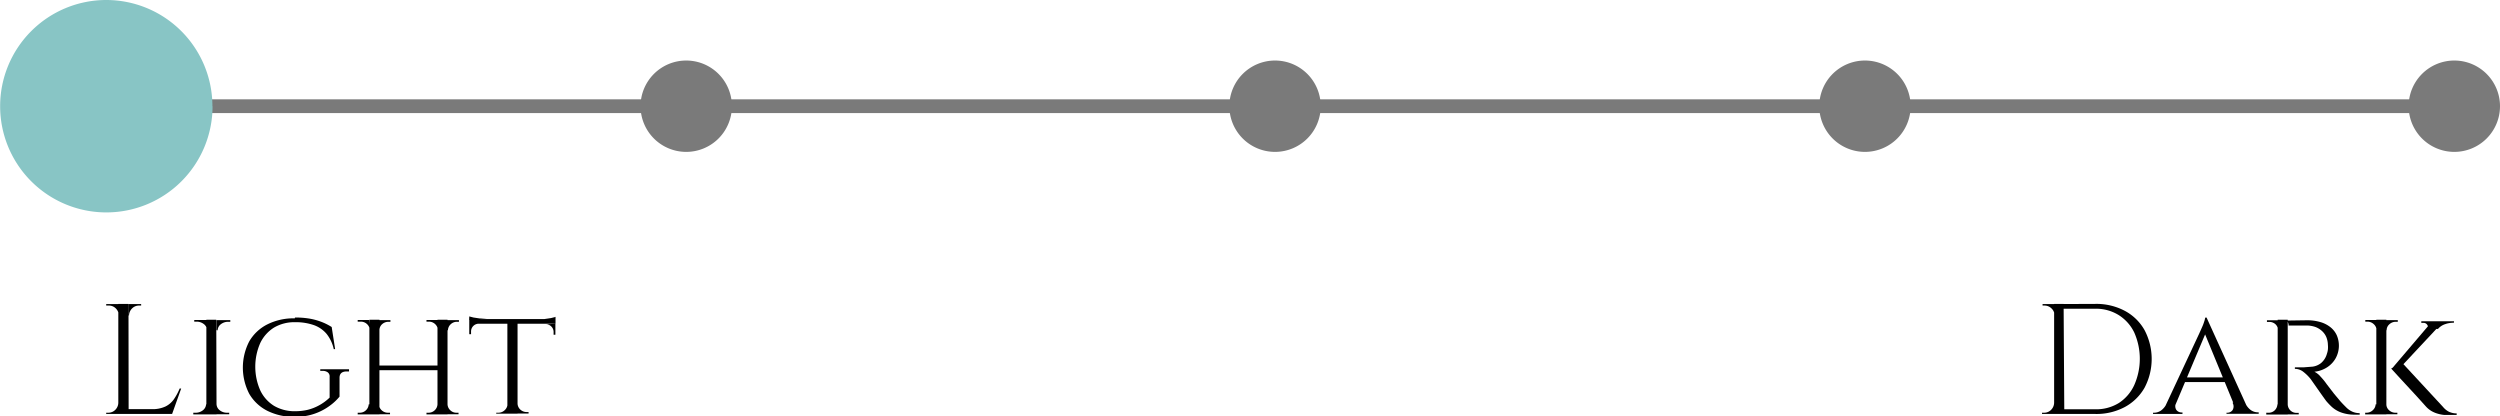 <svg xmlns="http://www.w3.org/2000/svg" viewBox="0 0 181.72 30.25"><defs><style>.cls-1{fill:#7a7a7a;}.cls-2{fill:#88c5c5;}</style></defs><title>aroma-1</title><g id="Capa_2" data-name="Capa 2"><g id="Capa_1-2" data-name="Capa 1"><rect class="cls-1" x="7.04" y="7.22" width="171.37" height="1"/><path class="cls-1" d="M10.36,7.72A3.32,3.32,0,1,1,7,4.41a3.32,3.32,0,0,1,3.32,3.32"/><path class="cls-1" d="M53.2,7.72a3.32,3.32,0,1,1-3.32-3.32A3.32,3.32,0,0,1,53.2,7.72"/><path class="cls-1" d="M96,7.72a3.32,3.32,0,1,1-3.32-3.32A3.32,3.32,0,0,1,96,7.72"/><path class="cls-2" d="M15.45,7.72A7.72,7.72,0,1,1,7.72,0a7.72,7.72,0,0,1,7.72,7.72"/><path class="cls-1" d="M181.72,7.72a3.32,3.32,0,1,1-3.32-3.32,3.32,3.32,0,0,1,3.32,3.32"/><path class="cls-1" d="M138.88,7.72a3.32,3.32,0,1,1-3.32-3.32,3.32,3.32,0,0,1,3.32,3.32"/><path d="M8.64,22.93h0a.75.75,0,0,0-.22-.51.7.7,0,0,0-.51-.21H7.72V22.1h.91Zm0,6.33v.83H7.72V30h.15a.7.7,0,0,0,.51-.21.74.74,0,0,0,.22-.51Zm.71.83H8.6v-8h.74Zm0-7.16V22.1h.91v.11h-.15a.7.7,0,0,0-.51.21.74.74,0,0,0-.22.51Zm3.12,7.16H9.31v-.35h3.12Zm.7-1.85-.66,1.85h-1.9l.41-.35a2.22,2.22,0,0,0,1-.19,1.61,1.61,0,0,0,.62-.53,4.13,4.13,0,0,0,.42-.78Z"/><path d="M15.05,24h0a.58.58,0,0,0-.23-.44.85.85,0,0,0-.54-.18h-.16v-.12h1Zm0,5.39v.73h-1V30h.16a.83.83,0,0,0,.54-.18.59.59,0,0,0,.23-.43Zm.69.73H15V23.24h.72Zm0-6.12v-.73h1v.12h-.15a.85.85,0,0,0-.54.18.58.58,0,0,0-.23.44Zm0,5.39h0a.58.58,0,0,0,.23.43.83.83,0,0,0,.54.18h.15v.11h-1Z"/><path d="M21.44,23.08a6.24,6.24,0,0,1,1,.07,4.65,4.65,0,0,1,.88.23,4.21,4.21,0,0,1,.79.39l.25,1.61h-.1a2.69,2.69,0,0,0-.52-1.11,2.15,2.15,0,0,0-.93-.64,4,4,0,0,0-1.37-.21,2.9,2.9,0,0,0-1.52.39,2.68,2.68,0,0,0-1,1.12,4.27,4.27,0,0,0,0,3.45,2.66,2.66,0,0,0,1,1.12,2.94,2.94,0,0,0,1.53.39,4,4,0,0,0,.91-.1,3.4,3.4,0,0,0,.84-.33,3.55,3.55,0,0,0,.76-.56V27.4a.37.37,0,0,0-.13-.33.6.6,0,0,0-.39-.11h-.16v-.12h2.09V27H25.2q-.52,0-.52.46v1.37a3.84,3.84,0,0,1-.72.67,4.16,4.16,0,0,1-1.09.57,4.24,4.24,0,0,1-1.44.23,4.35,4.35,0,0,1-2-.44,3.18,3.18,0,0,1-1.31-1.23,4.14,4.14,0,0,1,0-3.82,3.16,3.16,0,0,1,1.31-1.23,4.23,4.23,0,0,1,2-.44"/><path d="M26.88,24h0a.62.62,0,0,0-.2-.44.65.65,0,0,0-.46-.18H26v-.12h.83Zm0,5.39v.73H26V30h.14a.64.64,0,0,0,.46-.18.63.63,0,0,0,.2-.43Zm.7.73h-.73V23.24h.73Zm4.33-3.21H27.45v-.34h4.45ZM27.55,24v-.73h.83v.12h-.14a.68.68,0,0,0-.47.18.58.58,0,0,0-.19.44Zm0,5.39h0a.58.58,0,0,0,.19.43.66.66,0,0,0,.47.18h.14v.11h-.83ZM31.83,24h0a.62.62,0,0,0-.2-.44.65.65,0,0,0-.46-.18H31v-.12h.83Zm0,5.39v.73H31V30h.14a.64.64,0,0,0,.46-.18.63.63,0,0,0,.2-.43Zm.7.73h-.73V23.24h.73Zm0-6.12v-.73h.83v.12h-.14a.65.65,0,0,0-.46.18.62.62,0,0,0-.2.44Zm0,5.39h0a.62.62,0,0,0,.2.43.63.63,0,0,0,.46.18h.14v.11h-.83Z"/><path d="M34.11,23l.31.08.47.07.49,0-1.28.11Zm6.27.53H34.11v-.34h6.27Zm-5.57,0v0a.56.56,0,0,0-.57.58v.18h-.13v-.79Zm2.09,5.81v.73h-.83V30h.14a.65.65,0,0,0,.47-.18.62.62,0,0,0,.21-.43Zm.72.73h-.74V23.28h.74Zm0-.73h0a.62.62,0,0,0,.2.43.66.66,0,0,0,.47.18h.13v.11h-.83ZM40.38,23v.3l-1.28-.11.48,0,.47-.07.32-.08m0,.5v.79h-.13v-.18a.56.56,0,0,0-.57-.58v0Z"/><path d="M149.34,22.93h0a.69.69,0,0,0-.22-.51.72.72,0,0,0-.51-.21h-.14V22.1h.91Zm0,6.33v.83h-.91V30h.15a.7.7,0,0,0,.51-.21.74.74,0,0,0,.22-.51Zm.71.83h-.74v-8H150Zm2.25-8a4.41,4.41,0,0,1,2.14.5,3.58,3.58,0,0,1,1.44,1.4,4.49,4.49,0,0,1,0,4.2,3.64,3.64,0,0,1-1.44,1.4,4.37,4.37,0,0,1-2.14.5h-2.44v-.34h2.45a3.13,3.13,0,0,0,1.71-.46A3.08,3.08,0,0,0,155.13,28a4.72,4.72,0,0,0,0-3.84A3.07,3.07,0,0,0,154,22.9a3.14,3.14,0,0,0-1.7-.46h-2.57V22.1Z"/><path d="M158.19,29.26a.51.51,0,0,0,0,.53.47.47,0,0,0,.36.19h.09v.11H156.5V30h.09a.9.9,0,0,0,.49-.16,1.31,1.31,0,0,0,.43-.55Zm2.2-6.18.08.79-2.61,6.19h-.72l2.71-5.8.21-.47c.06-.13.11-.26.15-.39a1.42,1.42,0,0,0,.08-.31Zm1.35,4.69h-3v-.34h3Zm-1.35-4.69L163.53,30h-.9L160.2,24.1Zm1.93,6.18h.87a1.24,1.24,0,0,0,.42.55.89.89,0,0,0,.48.16h.09v.11h-2.34V30h.09a.46.46,0,0,0,.35-.19.51.51,0,0,0,0-.53"/><path d="M165.59,24h0a.61.61,0,0,0-.19-.43.65.65,0,0,0-.46-.17h-.16v-.12h1Zm0,5.4.14.73h-1V30h.16a.62.62,0,0,0,.46-.18.64.64,0,0,0,.19-.43Zm.7.73h-.73V23.24h.73Zm0-.73h0a.64.64,0,0,0,.19.43.62.62,0,0,0,.46.18h.15v.11h-1Zm1.37-6.12a3.39,3.39,0,0,1,1,.13,2.11,2.11,0,0,1,.73.37,1.6,1.6,0,0,1,.46.58,1.9,1.9,0,0,1-.07,1.67,1.87,1.87,0,0,1-.63.67,2.08,2.08,0,0,1-.92.32,1.4,1.4,0,0,1,.45.36,4.56,4.56,0,0,1,.44.54l.53.69.46.55c.16.18.31.33.44.46a1.53,1.53,0,0,0,.43.3,1.27,1.27,0,0,0,.54.11v.11h-.35a2.84,2.84,0,0,1-1-.16,2.06,2.06,0,0,1-.66-.39,5,5,0,0,1-.43-.45l-.21-.29-.36-.51-.35-.5-.19-.27a3.05,3.05,0,0,0-.53-.53,1,1,0,0,0-.63-.23v-.11h.65l.64-.05a1.26,1.26,0,0,0,.6-.25,1.34,1.34,0,0,0,.44-.69,1.39,1.39,0,0,0,.07-.3,1.82,1.82,0,0,0,0-.35,1.58,1.58,0,0,0-.12-.57,1.27,1.27,0,0,0-.31-.43,1.49,1.49,0,0,0-.47-.29,2,2,0,0,0-.62-.11q-.54,0-.94,0h-.4a.56.56,0,0,0,0-.1l-.08-.26Z"/><path d="M172.75,24h0a.61.61,0,0,0-.21-.44.67.67,0,0,0-.47-.18h-.14v-.12h.83Zm0,5.39v.73h-.83V30H172a.65.65,0,0,0,.47-.18.61.61,0,0,0,.21-.43Zm.71.73h-.73V23.24h.73Zm0-6.12v-.73h.83v.12h-.14a.67.67,0,0,0-.47.18.57.57,0,0,0-.2.44Zm0,5.39h0a.57.57,0,0,0,.2.43.66.66,0,0,0,.48.18h.12v.11h-.83Zm4.12-6-3.15,3.37h-.54l2.87-3.37Zm-3,2.95,3,3.24a1.38,1.38,0,0,0,.41.34,1.34,1.34,0,0,0,.58.13v.11H178l-.34,0a2.49,2.49,0,0,1-.43-.08,2,2,0,0,1-.47-.19,1.76,1.76,0,0,1-.44-.36l-.64-.71-.61-.66-.61-.66-.65-.71Zm3.79-3v.12h0a1.81,1.81,0,0,0-.66.11,1.17,1.17,0,0,0-.5.34h-.78a.25.25,0,0,0,0-.3.31.31,0,0,0-.29-.14H176v-.12h2.33Z"/></g></g></svg>
